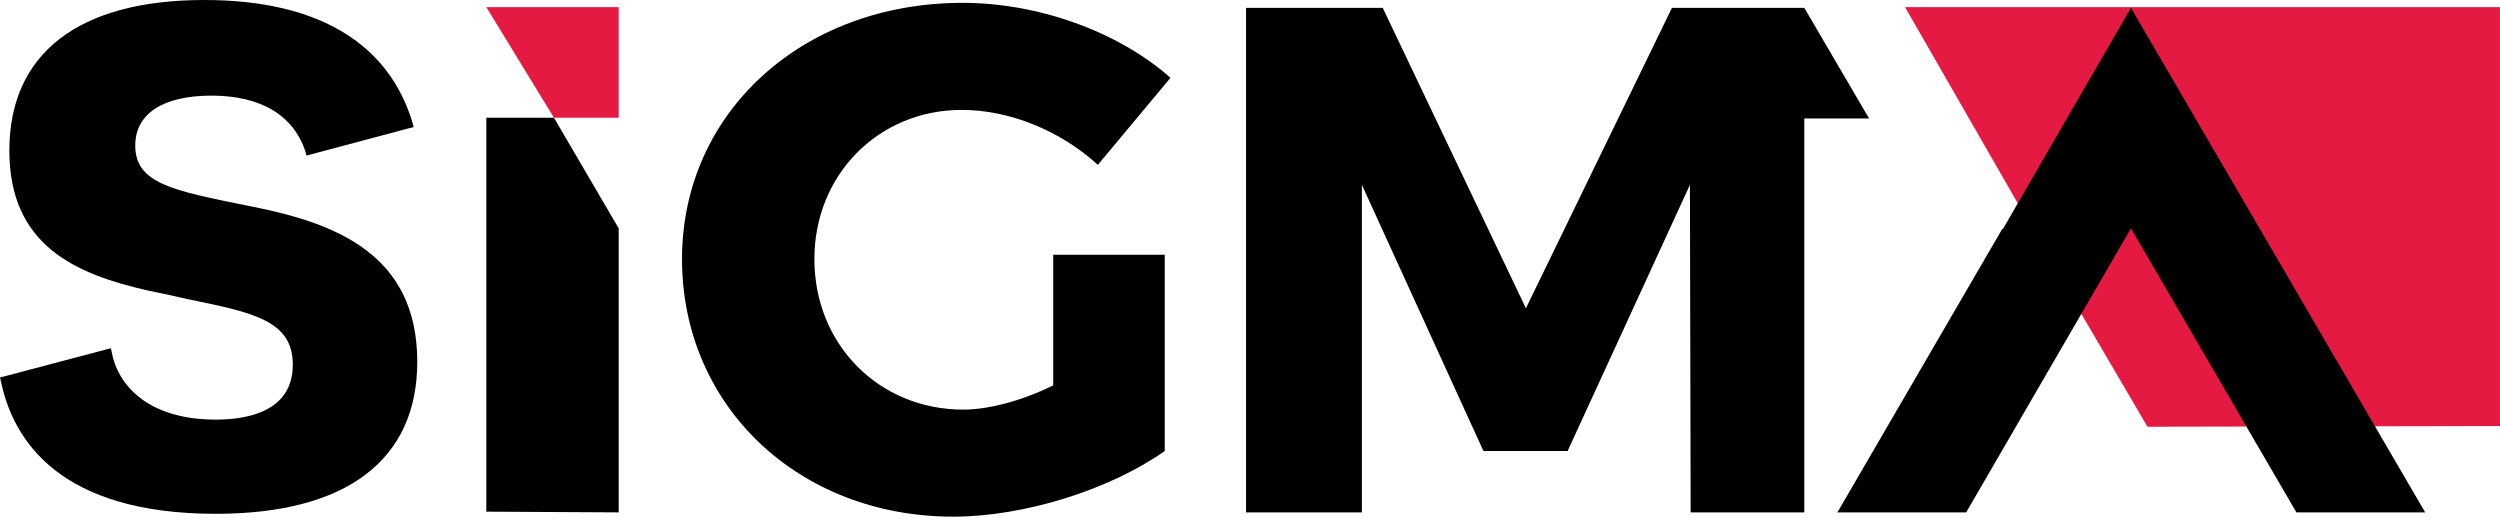 <svg viewBox="0 0 347 73" fill="none" xmlns="http://www.w3.org/2000/svg">
<path d="M298.07 59.232L347 59.133V0.99H264.419L288.784 43.384L298.07 59.232Z" fill="#E41A42"/>
<path d="M85.876 16.343V0.99H67.503L76.889 16.343H85.876Z" fill="#E41A42"/>
<path d="M94.664 35.955C94.664 56.36 110.84 71.712 132.309 71.712C142.195 71.712 154.078 67.948 161.667 62.6V35.361H146.189V53.487C141.995 55.567 137.302 56.855 133.707 56.855C122.024 56.855 113.037 47.841 113.037 35.955C113.037 24.267 121.924 15.254 133.508 15.254C140.098 15.254 147.188 18.126 152.38 22.881L162.466 10.796C155.176 4.358 144.092 0.396 133.607 0.396C111.34 0.396 94.664 15.65 94.664 35.955Z" fill="black"/>
<path d="M67.503 16.343V71.019L85.876 71.118V31.696L76.889 16.343H67.503Z" fill="black"/>
<path d="M57.916 50.218C57.916 35.262 46.533 31.003 35.249 28.725L34.251 28.526C23.965 26.446 18.773 25.456 18.773 20.206C18.773 15.749 22.667 13.273 29.358 13.273C36.248 13.273 40.841 16.046 42.439 21.197L42.539 21.593L57.417 17.631L57.317 17.235C54.022 5.943 44.036 0 28.359 0C10.884 0 1.298 7.429 1.298 20.9C1.298 34.073 10.485 38.035 20.471 40.313C22.468 40.71 24.265 41.106 25.963 41.502C35.149 43.384 40.641 44.474 40.641 50.615C40.641 56.855 34.85 58.242 29.957 58.242C20.471 58.242 16.276 53.388 15.478 48.733L15.378 48.337L0 52.398L0.1 52.794C1.797 61.213 8.388 71.316 29.957 71.316C48.031 71.316 57.916 63.887 57.916 50.218Z" fill="black"/>
<path d="M259.426 16.442L250.439 1.09H232.066L211.795 42.79L191.923 1.09H172.951V71.118H189.028V25.654L205.903 62.6H217.586L234.562 25.654L234.662 71.118H250.439V16.442H259.426Z" fill="black"/>
<path d="M336.615 71.118L295.774 1.09L286.887 16.442L277.999 31.795H277.9L255.033 71.118H272.907L295.774 31.696L318.741 71.118H336.615Z" fill="black"/>
</svg>
